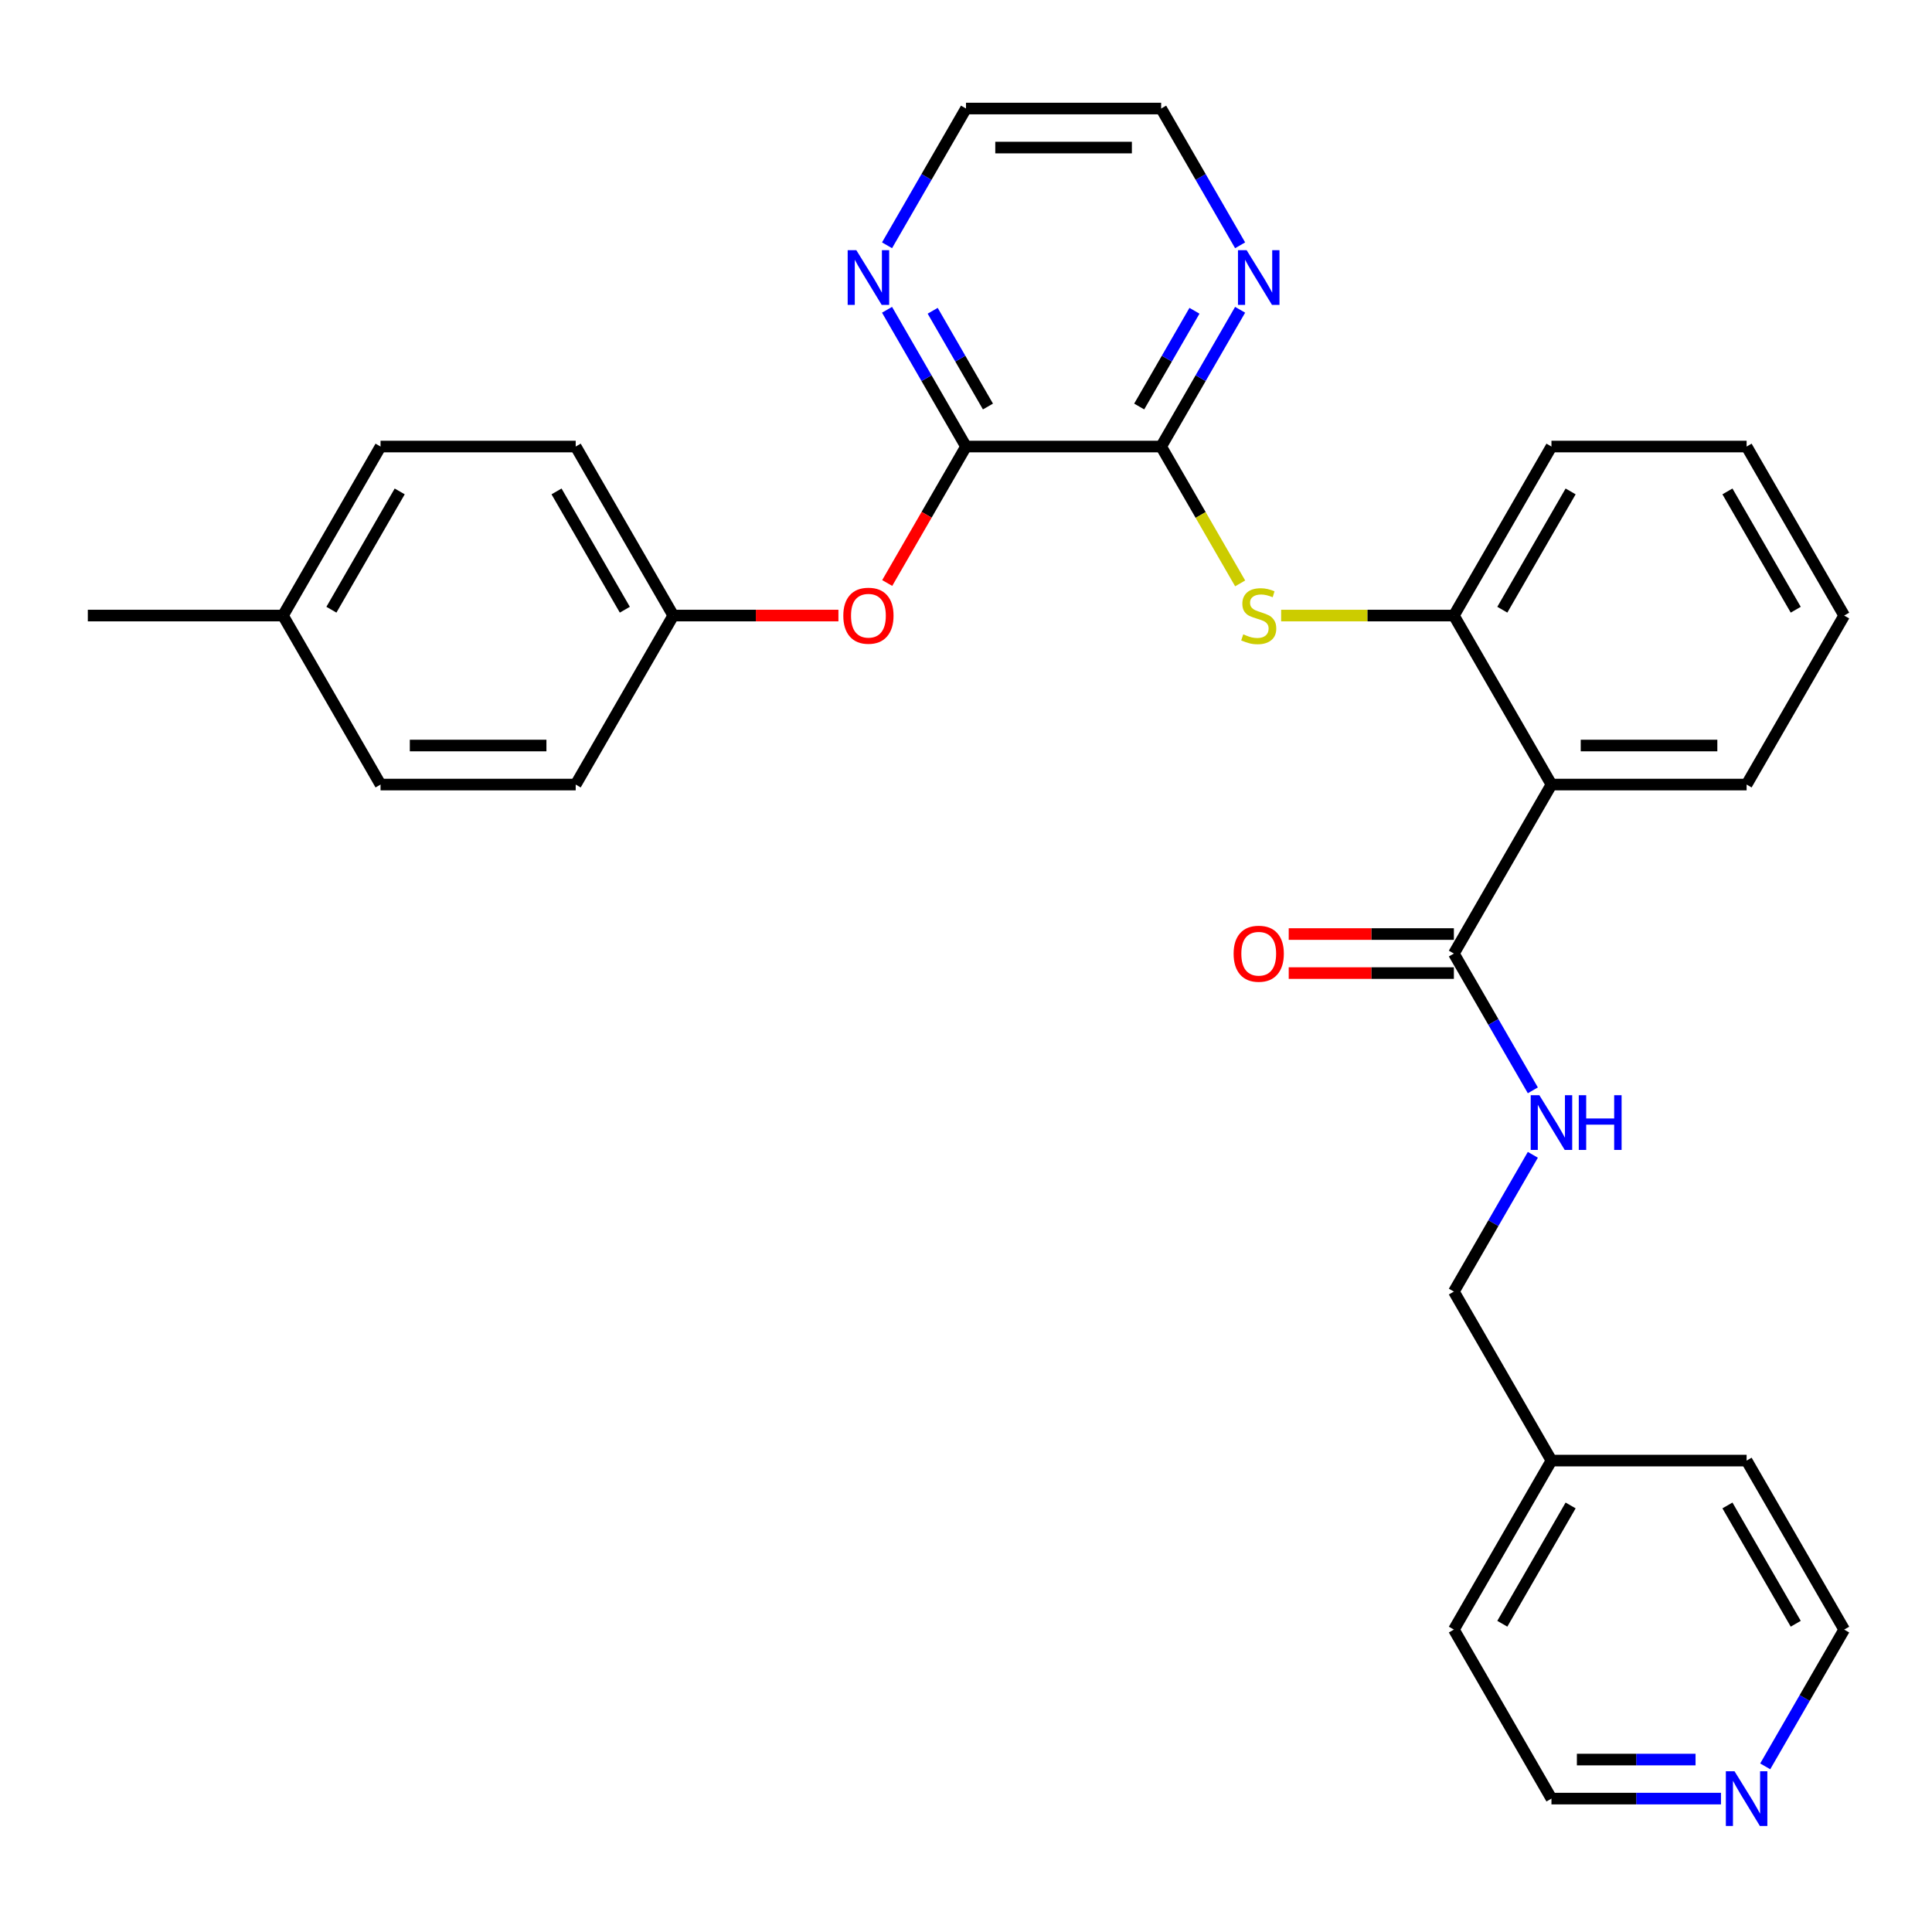 <?xml version='1.0' encoding='iso-8859-1'?>
<svg version='1.1' baseProfile='full'
              xmlns='http://www.w3.org/2000/svg'
                      xmlns:rdkit='http://www.rdkit.org/xml'
                      xmlns:xlink='http://www.w3.org/1999/xlink'
                  xml:space='preserve'
width='1000px' height='1000px' viewBox='0 0 1000 1000'>
<!-- END OF HEADER -->
<rect style='opacity:1.0;fill:#FFFFFF;stroke:none' width='1000' height='1000' x='0' y='0'> </rect>
<path class='bond-3' d='M 803.03,406.086 L 752.525,493.564' style='fill:none;fill-rule:evenodd;stroke:#000000;stroke-width:6px;stroke-linecap:butt;stroke-linejoin:miter;stroke-opacity:1' />
<path class='bond-4' d='M 803.03,406.086 L 752.525,318.609' style='fill:none;fill-rule:evenodd;stroke:#000000;stroke-width:6px;stroke-linecap:butt;stroke-linejoin:miter;stroke-opacity:1' />
<path class='bond-14' d='M 803.03,406.086 L 904.04,406.086' style='fill:none;fill-rule:evenodd;stroke:#000000;stroke-width:6px;stroke-linecap:butt;stroke-linejoin:miter;stroke-opacity:1' />
<path class='bond-14' d='M 818.182,385.884 L 888.889,385.884' style='fill:none;fill-rule:evenodd;stroke:#000000;stroke-width:6px;stroke-linecap:butt;stroke-linejoin:miter;stroke-opacity:1' />
<path class='bond-0' d='M 601.01,231.132 L 621.458,266.548' style='fill:none;fill-rule:evenodd;stroke:#000000;stroke-width:6px;stroke-linecap:butt;stroke-linejoin:miter;stroke-opacity:1' />
<path class='bond-0' d='M 621.458,266.548 L 641.905,301.964' style='fill:none;fill-rule:evenodd;stroke:#CCCC00;stroke-width:6px;stroke-linecap:butt;stroke-linejoin:miter;stroke-opacity:1' />
<path class='bond-1' d='M 601.01,231.132 L 500,231.132' style='fill:none;fill-rule:evenodd;stroke:#000000;stroke-width:6px;stroke-linecap:butt;stroke-linejoin:miter;stroke-opacity:1' />
<path class='bond-7' d='M 601.01,231.132 L 621.446,195.736' style='fill:none;fill-rule:evenodd;stroke:#000000;stroke-width:6px;stroke-linecap:butt;stroke-linejoin:miter;stroke-opacity:1' />
<path class='bond-7' d='M 621.446,195.736 L 641.882,160.34' style='fill:none;fill-rule:evenodd;stroke:#0000FF;stroke-width:6px;stroke-linecap:butt;stroke-linejoin:miter;stroke-opacity:1' />
<path class='bond-7' d='M 589.645,210.412 L 603.951,185.635' style='fill:none;fill-rule:evenodd;stroke:#000000;stroke-width:6px;stroke-linecap:butt;stroke-linejoin:miter;stroke-opacity:1' />
<path class='bond-7' d='M 603.951,185.635 L 618.256,160.857' style='fill:none;fill-rule:evenodd;stroke:#0000FF;stroke-width:6px;stroke-linecap:butt;stroke-linejoin:miter;stroke-opacity:1' />
<path class='bond-6' d='M 500,231.132 L 479.61,266.448' style='fill:none;fill-rule:evenodd;stroke:#000000;stroke-width:6px;stroke-linecap:butt;stroke-linejoin:miter;stroke-opacity:1' />
<path class='bond-6' d='M 479.61,266.448 L 459.221,301.764' style='fill:none;fill-rule:evenodd;stroke:#FF0000;stroke-width:6px;stroke-linecap:butt;stroke-linejoin:miter;stroke-opacity:1' />
<path class='bond-8' d='M 500,231.132 L 479.564,195.736' style='fill:none;fill-rule:evenodd;stroke:#000000;stroke-width:6px;stroke-linecap:butt;stroke-linejoin:miter;stroke-opacity:1' />
<path class='bond-8' d='M 479.564,195.736 L 459.128,160.34' style='fill:none;fill-rule:evenodd;stroke:#0000FF;stroke-width:6px;stroke-linecap:butt;stroke-linejoin:miter;stroke-opacity:1' />
<path class='bond-8' d='M 511.365,210.412 L 497.06,185.635' style='fill:none;fill-rule:evenodd;stroke:#000000;stroke-width:6px;stroke-linecap:butt;stroke-linejoin:miter;stroke-opacity:1' />
<path class='bond-8' d='M 497.06,185.635 L 482.754,160.857' style='fill:none;fill-rule:evenodd;stroke:#0000FF;stroke-width:6px;stroke-linecap:butt;stroke-linejoin:miter;stroke-opacity:1' />
<path class='bond-2' d='M 663.12,318.609 L 707.823,318.609' style='fill:none;fill-rule:evenodd;stroke:#CCCC00;stroke-width:6px;stroke-linecap:butt;stroke-linejoin:miter;stroke-opacity:1' />
<path class='bond-2' d='M 707.823,318.609 L 752.525,318.609' style='fill:none;fill-rule:evenodd;stroke:#000000;stroke-width:6px;stroke-linecap:butt;stroke-linejoin:miter;stroke-opacity:1' />
<path class='bond-5' d='M 752.525,493.564 L 772.961,528.96' style='fill:none;fill-rule:evenodd;stroke:#000000;stroke-width:6px;stroke-linecap:butt;stroke-linejoin:miter;stroke-opacity:1' />
<path class='bond-5' d='M 772.961,528.96 L 793.397,564.356' style='fill:none;fill-rule:evenodd;stroke:#0000FF;stroke-width:6px;stroke-linecap:butt;stroke-linejoin:miter;stroke-opacity:1' />
<path class='bond-9' d='M 752.525,483.463 L 709.783,483.463' style='fill:none;fill-rule:evenodd;stroke:#000000;stroke-width:6px;stroke-linecap:butt;stroke-linejoin:miter;stroke-opacity:1' />
<path class='bond-9' d='M 709.783,483.463 L 667.04,483.463' style='fill:none;fill-rule:evenodd;stroke:#FF0000;stroke-width:6px;stroke-linecap:butt;stroke-linejoin:miter;stroke-opacity:1' />
<path class='bond-9' d='M 752.525,503.665 L 709.783,503.665' style='fill:none;fill-rule:evenodd;stroke:#000000;stroke-width:6px;stroke-linecap:butt;stroke-linejoin:miter;stroke-opacity:1' />
<path class='bond-9' d='M 709.783,503.665 L 667.04,503.665' style='fill:none;fill-rule:evenodd;stroke:#FF0000;stroke-width:6px;stroke-linecap:butt;stroke-linejoin:miter;stroke-opacity:1' />
<path class='bond-20' d='M 752.525,318.609 L 803.03,231.132' style='fill:none;fill-rule:evenodd;stroke:#000000;stroke-width:6px;stroke-linecap:butt;stroke-linejoin:miter;stroke-opacity:1' />
<path class='bond-20' d='M 777.596,315.588 L 812.95,254.354' style='fill:none;fill-rule:evenodd;stroke:#000000;stroke-width:6px;stroke-linecap:butt;stroke-linejoin:miter;stroke-opacity:1' />
<path class='bond-12' d='M 793.397,597.726 L 772.961,633.122' style='fill:none;fill-rule:evenodd;stroke:#0000FF;stroke-width:6px;stroke-linecap:butt;stroke-linejoin:miter;stroke-opacity:1' />
<path class='bond-12' d='M 772.961,633.122 L 752.525,668.518' style='fill:none;fill-rule:evenodd;stroke:#000000;stroke-width:6px;stroke-linecap:butt;stroke-linejoin:miter;stroke-opacity:1' />
<path class='bond-11' d='M 433.97,318.609 L 391.227,318.609' style='fill:none;fill-rule:evenodd;stroke:#FF0000;stroke-width:6px;stroke-linecap:butt;stroke-linejoin:miter;stroke-opacity:1' />
<path class='bond-11' d='M 391.227,318.609 L 348.485,318.609' style='fill:none;fill-rule:evenodd;stroke:#000000;stroke-width:6px;stroke-linecap:butt;stroke-linejoin:miter;stroke-opacity:1' />
<path class='bond-22' d='M 641.882,126.969 L 621.446,91.573' style='fill:none;fill-rule:evenodd;stroke:#0000FF;stroke-width:6px;stroke-linecap:butt;stroke-linejoin:miter;stroke-opacity:1' />
<path class='bond-22' d='M 621.446,91.573 L 601.01,56.177' style='fill:none;fill-rule:evenodd;stroke:#000000;stroke-width:6px;stroke-linecap:butt;stroke-linejoin:miter;stroke-opacity:1' />
<path class='bond-31' d='M 459.128,126.969 L 479.564,91.573' style='fill:none;fill-rule:evenodd;stroke:#0000FF;stroke-width:6px;stroke-linecap:butt;stroke-linejoin:miter;stroke-opacity:1' />
<path class='bond-31' d='M 479.564,91.573 L 500,56.177' style='fill:none;fill-rule:evenodd;stroke:#000000;stroke-width:6px;stroke-linecap:butt;stroke-linejoin:miter;stroke-opacity:1' />
<path class='bond-10' d='M 890.775,930.95 L 846.903,930.95' style='fill:none;fill-rule:evenodd;stroke:#0000FF;stroke-width:6px;stroke-linecap:butt;stroke-linejoin:miter;stroke-opacity:1' />
<path class='bond-10' d='M 846.903,930.95 L 803.03,930.95' style='fill:none;fill-rule:evenodd;stroke:#000000;stroke-width:6px;stroke-linecap:butt;stroke-linejoin:miter;stroke-opacity:1' />
<path class='bond-10' d='M 877.613,910.748 L 846.903,910.748' style='fill:none;fill-rule:evenodd;stroke:#0000FF;stroke-width:6px;stroke-linecap:butt;stroke-linejoin:miter;stroke-opacity:1' />
<path class='bond-10' d='M 846.903,910.748 L 816.192,910.748' style='fill:none;fill-rule:evenodd;stroke:#000000;stroke-width:6px;stroke-linecap:butt;stroke-linejoin:miter;stroke-opacity:1' />
<path class='bond-32' d='M 913.674,914.265 L 934.11,878.869' style='fill:none;fill-rule:evenodd;stroke:#0000FF;stroke-width:6px;stroke-linecap:butt;stroke-linejoin:miter;stroke-opacity:1' />
<path class='bond-32' d='M 934.11,878.869 L 954.545,843.473' style='fill:none;fill-rule:evenodd;stroke:#000000;stroke-width:6px;stroke-linecap:butt;stroke-linejoin:miter;stroke-opacity:1' />
<path class='bond-15' d='M 348.485,318.609 L 297.98,406.086' style='fill:none;fill-rule:evenodd;stroke:#000000;stroke-width:6px;stroke-linecap:butt;stroke-linejoin:miter;stroke-opacity:1' />
<path class='bond-16' d='M 348.485,318.609 L 297.98,231.132' style='fill:none;fill-rule:evenodd;stroke:#000000;stroke-width:6px;stroke-linecap:butt;stroke-linejoin:miter;stroke-opacity:1' />
<path class='bond-16' d='M 323.414,315.588 L 288.06,254.354' style='fill:none;fill-rule:evenodd;stroke:#000000;stroke-width:6px;stroke-linecap:butt;stroke-linejoin:miter;stroke-opacity:1' />
<path class='bond-19' d='M 752.525,668.518 L 803.03,755.996' style='fill:none;fill-rule:evenodd;stroke:#000000;stroke-width:6px;stroke-linecap:butt;stroke-linejoin:miter;stroke-opacity:1' />
<path class='bond-13' d='M 146.465,318.609 L 196.97,231.132' style='fill:none;fill-rule:evenodd;stroke:#000000;stroke-width:6px;stroke-linecap:butt;stroke-linejoin:miter;stroke-opacity:1' />
<path class='bond-13' d='M 171.536,315.588 L 206.889,254.354' style='fill:none;fill-rule:evenodd;stroke:#000000;stroke-width:6px;stroke-linecap:butt;stroke-linejoin:miter;stroke-opacity:1' />
<path class='bond-27' d='M 146.465,318.609 L 45.455,318.609' style='fill:none;fill-rule:evenodd;stroke:#000000;stroke-width:6px;stroke-linecap:butt;stroke-linejoin:miter;stroke-opacity:1' />
<path class='bond-33' d='M 146.465,318.609 L 196.97,406.086' style='fill:none;fill-rule:evenodd;stroke:#000000;stroke-width:6px;stroke-linecap:butt;stroke-linejoin:miter;stroke-opacity:1' />
<path class='bond-28' d='M 904.04,406.086 L 954.545,318.609' style='fill:none;fill-rule:evenodd;stroke:#000000;stroke-width:6px;stroke-linecap:butt;stroke-linejoin:miter;stroke-opacity:1' />
<path class='bond-18' d='M 297.98,406.086 L 196.97,406.086' style='fill:none;fill-rule:evenodd;stroke:#000000;stroke-width:6px;stroke-linecap:butt;stroke-linejoin:miter;stroke-opacity:1' />
<path class='bond-18' d='M 282.828,385.884 L 212.121,385.884' style='fill:none;fill-rule:evenodd;stroke:#000000;stroke-width:6px;stroke-linecap:butt;stroke-linejoin:miter;stroke-opacity:1' />
<path class='bond-17' d='M 297.98,231.132 L 196.97,231.132' style='fill:none;fill-rule:evenodd;stroke:#000000;stroke-width:6px;stroke-linecap:butt;stroke-linejoin:miter;stroke-opacity:1' />
<path class='bond-25' d='M 803.03,755.996 L 904.04,755.996' style='fill:none;fill-rule:evenodd;stroke:#000000;stroke-width:6px;stroke-linecap:butt;stroke-linejoin:miter;stroke-opacity:1' />
<path class='bond-26' d='M 803.03,755.996 L 752.525,843.473' style='fill:none;fill-rule:evenodd;stroke:#000000;stroke-width:6px;stroke-linecap:butt;stroke-linejoin:miter;stroke-opacity:1' />
<path class='bond-26' d='M 812.95,779.218 L 777.596,840.452' style='fill:none;fill-rule:evenodd;stroke:#000000;stroke-width:6px;stroke-linecap:butt;stroke-linejoin:miter;stroke-opacity:1' />
<path class='bond-30' d='M 803.03,231.132 L 904.04,231.132' style='fill:none;fill-rule:evenodd;stroke:#000000;stroke-width:6px;stroke-linecap:butt;stroke-linejoin:miter;stroke-opacity:1' />
<path class='bond-21' d='M 500,56.177 L 601.01,56.177' style='fill:none;fill-rule:evenodd;stroke:#000000;stroke-width:6px;stroke-linecap:butt;stroke-linejoin:miter;stroke-opacity:1' />
<path class='bond-21' d='M 515.152,76.379 L 585.859,76.379' style='fill:none;fill-rule:evenodd;stroke:#000000;stroke-width:6px;stroke-linecap:butt;stroke-linejoin:miter;stroke-opacity:1' />
<path class='bond-23' d='M 954.545,843.473 L 904.04,755.996' style='fill:none;fill-rule:evenodd;stroke:#000000;stroke-width:6px;stroke-linecap:butt;stroke-linejoin:miter;stroke-opacity:1' />
<path class='bond-23' d='M 929.474,840.452 L 894.121,779.218' style='fill:none;fill-rule:evenodd;stroke:#000000;stroke-width:6px;stroke-linecap:butt;stroke-linejoin:miter;stroke-opacity:1' />
<path class='bond-24' d='M 803.03,930.95 L 752.525,843.473' style='fill:none;fill-rule:evenodd;stroke:#000000;stroke-width:6px;stroke-linecap:butt;stroke-linejoin:miter;stroke-opacity:1' />
<path class='bond-29' d='M 954.545,318.609 L 904.04,231.132' style='fill:none;fill-rule:evenodd;stroke:#000000;stroke-width:6px;stroke-linecap:butt;stroke-linejoin:miter;stroke-opacity:1' />
<path class='bond-29' d='M 929.474,315.588 L 894.121,254.354' style='fill:none;fill-rule:evenodd;stroke:#000000;stroke-width:6px;stroke-linecap:butt;stroke-linejoin:miter;stroke-opacity:1' />
<path  class='atom-3' d='M 643.515 328.329
Q 643.835 328.449, 645.155 329.009
Q 646.475 329.569, 647.915 329.929
Q 649.395 330.249, 650.835 330.249
Q 653.515 330.249, 655.075 328.969
Q 656.635 327.649, 656.635 325.369
Q 656.635 323.809, 655.835 322.849
Q 655.075 321.889, 653.875 321.369
Q 652.675 320.849, 650.675 320.249
Q 648.155 319.489, 646.635 318.769
Q 645.155 318.049, 644.075 316.529
Q 643.035 315.009, 643.035 312.449
Q 643.035 308.889, 645.435 306.689
Q 647.875 304.489, 652.675 304.489
Q 655.955 304.489, 659.675 306.049
L 658.755 309.129
Q 655.355 307.729, 652.795 307.729
Q 650.035 307.729, 648.515 308.889
Q 646.995 310.009, 647.035 311.969
Q 647.035 313.489, 647.795 314.409
Q 648.595 315.329, 649.715 315.849
Q 650.875 316.369, 652.795 316.969
Q 655.355 317.769, 656.875 318.569
Q 658.395 319.369, 659.475 321.009
Q 660.595 322.609, 660.595 325.369
Q 660.595 329.289, 657.955 331.409
Q 655.355 333.489, 650.995 333.489
Q 648.475 333.489, 646.555 332.929
Q 644.675 332.409, 642.435 331.489
L 643.515 328.329
' fill='#CCCC00'/>
<path  class='atom-6' d='M 796.77 566.881
L 806.05 581.881
Q 806.97 583.361, 808.45 586.041
Q 809.93 588.721, 810.01 588.881
L 810.01 566.881
L 813.77 566.881
L 813.77 595.201
L 809.89 595.201
L 799.93 578.801
Q 798.77 576.881, 797.53 574.681
Q 796.33 572.481, 795.97 571.801
L 795.97 595.201
L 792.29 595.201
L 792.29 566.881
L 796.77 566.881
' fill='#0000FF'/>
<path  class='atom-6' d='M 817.17 566.881
L 821.01 566.881
L 821.01 578.921
L 835.49 578.921
L 835.49 566.881
L 839.33 566.881
L 839.33 595.201
L 835.49 595.201
L 835.49 582.121
L 821.01 582.121
L 821.01 595.201
L 817.17 595.201
L 817.17 566.881
' fill='#0000FF'/>
<path  class='atom-7' d='M 436.495 318.689
Q 436.495 311.889, 439.855 308.089
Q 443.215 304.289, 449.495 304.289
Q 455.775 304.289, 459.135 308.089
Q 462.495 311.889, 462.495 318.689
Q 462.495 325.569, 459.095 329.489
Q 455.695 333.369, 449.495 333.369
Q 443.255 333.369, 439.855 329.489
Q 436.495 325.609, 436.495 318.689
M 449.495 330.169
Q 453.815 330.169, 456.135 327.289
Q 458.495 324.369, 458.495 318.689
Q 458.495 313.129, 456.135 310.329
Q 453.815 307.489, 449.495 307.489
Q 445.175 307.489, 442.815 310.289
Q 440.495 313.089, 440.495 318.689
Q 440.495 324.409, 442.815 327.289
Q 445.175 330.169, 449.495 330.169
' fill='#FF0000'/>
<path  class='atom-8' d='M 645.255 129.494
L 654.535 144.494
Q 655.455 145.974, 656.935 148.654
Q 658.415 151.334, 658.495 151.494
L 658.495 129.494
L 662.255 129.494
L 662.255 157.814
L 658.375 157.814
L 648.415 141.414
Q 647.255 139.494, 646.015 137.294
Q 644.815 135.094, 644.455 134.414
L 644.455 157.814
L 640.775 157.814
L 640.775 129.494
L 645.255 129.494
' fill='#0000FF'/>
<path  class='atom-9' d='M 443.235 129.494
L 452.515 144.494
Q 453.435 145.974, 454.915 148.654
Q 456.395 151.334, 456.475 151.494
L 456.475 129.494
L 460.235 129.494
L 460.235 157.814
L 456.355 157.814
L 446.395 141.414
Q 445.235 139.494, 443.995 137.294
Q 442.795 135.094, 442.435 134.414
L 442.435 157.814
L 438.755 157.814
L 438.755 129.494
L 443.235 129.494
' fill='#0000FF'/>
<path  class='atom-10' d='M 638.515 493.644
Q 638.515 486.844, 641.875 483.044
Q 645.235 479.244, 651.515 479.244
Q 657.795 479.244, 661.155 483.044
Q 664.515 486.844, 664.515 493.644
Q 664.515 500.524, 661.115 504.444
Q 657.715 508.324, 651.515 508.324
Q 645.275 508.324, 641.875 504.444
Q 638.515 500.564, 638.515 493.644
M 651.515 505.124
Q 655.835 505.124, 658.155 502.244
Q 660.515 499.324, 660.515 493.644
Q 660.515 488.084, 658.155 485.284
Q 655.835 482.444, 651.515 482.444
Q 647.195 482.444, 644.835 485.244
Q 642.515 488.044, 642.515 493.644
Q 642.515 499.364, 644.835 502.244
Q 647.195 505.124, 651.515 505.124
' fill='#FF0000'/>
<path  class='atom-11' d='M 897.78 916.79
L 907.06 931.79
Q 907.98 933.27, 909.46 935.95
Q 910.94 938.63, 911.02 938.79
L 911.02 916.79
L 914.78 916.79
L 914.78 945.11
L 910.9 945.11
L 900.94 928.71
Q 899.78 926.79, 898.54 924.59
Q 897.34 922.39, 896.98 921.71
L 896.98 945.11
L 893.3 945.11
L 893.3 916.79
L 897.78 916.79
' fill='#0000FF'/>
</svg>
